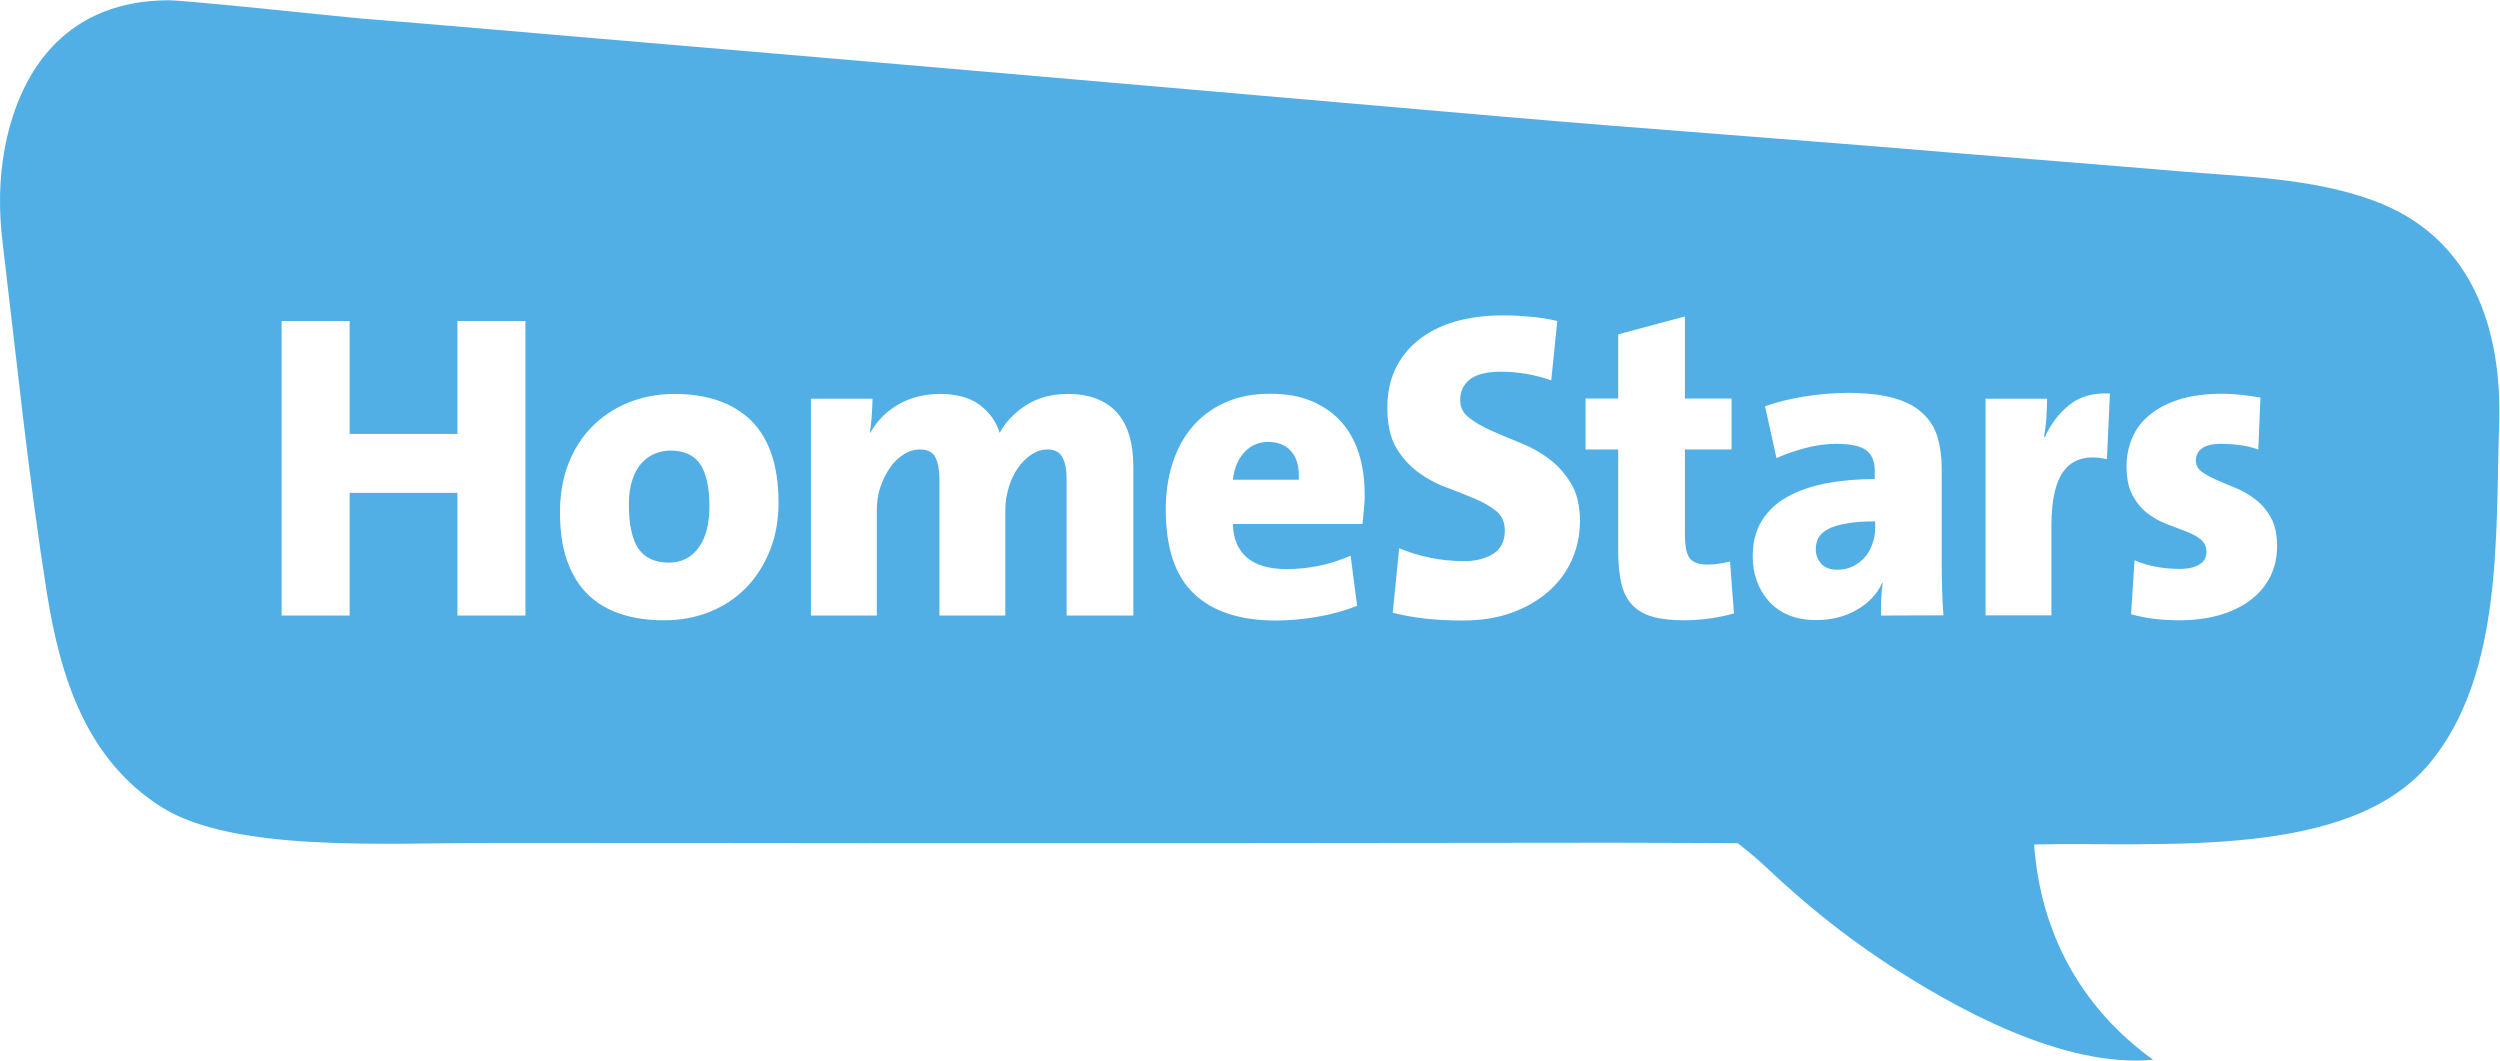 <svg xmlns:inkscape="http://www.inkscape.org/namespaces/inkscape" xmlns:sodipodi="http://sodipodi.sourceforge.net/DTD/sodipodi-0.dtd" xmlns="http://www.w3.org/2000/svg" xmlns:svg="http://www.w3.org/2000/svg" id="svg2" width="1543.107" height="654.613" viewBox="0 0 1543.107 654.613" sodipodi:docname="HomeStars_Logo_Cyan.eps"><defs id="defs6"></defs><g id="g8" inkscape:groupmode="layer" inkscape:label="ink_ext_XXXXXX" transform="matrix(1.333,0,0,-1.333,0,654.613)"><g id="g10" transform="scale(0.1)"><path d="m 8462.96,2459.57 c -20.99,-11 -35,-25 -42.99,-40 -8,-15 -12.01,-33 -12.01,-52 0,-27 9.01,-49 26.01,-68 16.99,-18 41.99,-27 75,-27 26,0 48.99,5 71,16 22,11 40,25 55,42 15,17 27,38 35,62 9,24 12.99,47 12.99,72 v 32 c -53.99,0 -98.99,-3 -133.99,-10 -37,-6 -65,-15 -86.01,-27" style="fill:#52afe6;fill-opacity:1;fill-rule:nonzero;stroke:none" id="path12"></path><path d="m 3103.96,2824.57 c -23.99,0 -47.99,-5 -71,-14 -22.99,-9 -42.99,-24 -61.99,-44 -18.01,-20 -33.01,-46 -43.01,-78 -10.99,-32 -15.99,-70 -15.99,-114 0,-93 15,-161 44,-204 30,-43 76.99,-65 141,-65 56.99,0 101.99,22 135.99,67 34.01,44 52.01,109 52.01,194 0,86 -14,151 -42.01,194 -27.99,42 -74,64 -139,64" style="fill:#52afe6;fill-opacity:1;fill-rule:nonzero;stroke:none" id="path14"></path><path d="m 5872.96,2864.57 c -43.99,0 -82,-16 -110.99,-48 -30,-32 -47,-75 -53.01,-127 h 305.01 c 3,58 -9,102 -35,131 -26.01,30 -61.01,44 -106.01,44" style="fill:#52afe6;fill-opacity:1;fill-rule:nonzero;stroke:none" id="path16"></path><path d="m 10512,2239.57 c -22,-42 -52,-78 -92,-108 -40,-30 -88,-53 -143,-69 -56,-16 -118,-24 -187,-24 -81,0 -155.03,9 -222.04,28 l 16.01,250 c 61.99,-27 132.03,-40 210.03,-40 39,0 69,7 91,21 22,14 32,33 32,58 0,24 -9,43 -27,58 -18,14 -41,27 -69,37 -28,11 -57,22 -89,34 -32.03,12 -61.04,29 -89.04,50 -27.99,22 -50,49 -69,84 -18,34 -26.99,79 -26.99,134 0,46 8.99,89 25.99,130 17.01,41 44.01,77 81,107 36.01,30 82.04,54 138.04,72 56,17 122,26 199,26 27,0 56,-2 87,-5 31,-3 61,-8 89,-13 l -10,-240 c -26,9 -54,16 -84,20 -30,4 -60,6 -90,6 -39,0 -68,-7 -87,-21 -19,-14 -28,-33 -28,-56 0,-22 9,-39 28,-53 19,-13 42,-26 70,-38 28,-12 58,-25 90,-38 32,-13 62,-31 90,-53 28,-22 51,-49 70,-84 19,-34 28,-78 28,-132 0,-51 -11,-98 -32,-141 z m -756.04,545 c -85,19 -148.99,4 -191.99,-45 -43.01,-49 -65,-137 -65,-264 v -414 h -305 v 1003 h 285 c 0,-22 -1.01,-49 -3.01,-82 -1.99,-33 -5.99,-65 -10.99,-96 h 4 c 26.99,61 63.99,110 113,149 48,39 110.99,57 188,53 z m -1045.99,-724 c 0,24 0,49 0.99,75 1.01,26 3.01,51 7,77 h -2 c -23.99,-53 -63.99,-95 -118.99,-126 -55,-32 -118,-47 -188,-47 -48.01,0 -91.01,8 -127,23 -36.01,15 -67,37 -91.01,64 -23.99,27 -43,58 -55.99,94 -13,36 -19.01,74 -19.01,116 0,63 14.01,117 42,163 28,45 67.01,82 117.01,110 50,28 109,49 179,63 68.99,13 145,20 226.99,20 v 40 c 0,42 -13,73 -38.99,93 -26.01,20 -73,30 -140,30 -44.01,0 -92,-6 -141.01,-19 -50,-13 -95,-29 -135,-47 l -53,240 c 53,19 113,34 181.01,45 68,11 135,17 201,17 85,0 155,-8 210.99,-23 56.01,-16 101.01,-38 134.01,-69 34,-30 57,-67 70.99,-110 13.01,-43 20,-92 20,-147 v -443 c 0,-36 1.01,-75 2,-117 1.01,-42 3,-82 6.01,-121 l -289,-1 z m -796,-14 c -40,-5 -79,-8 -115,-8 -58.01,0 -106.01,5 -145,16 -39,11 -71.01,29 -95,54 -24,25 -41.01,58 -51.01,99 -10,41 -15,93 -15,155 v 467 h -150.99 v 236 h 150.99 v 297 l 309.01,83 v -380 h 215.99 v -236 h -215.99 v -396 c 0,-51 7,-87 22,-107 15,-20 41.99,-30 81,-30 19,0 37,1 54,4 16.99,3 33.99,6 51.99,10 l 18.01,-240 c -37,-11 -74,-18 -115,-24 z m -638.01,266 c -25.99,-56 -63,-104 -110.99,-145 -48,-41 -105,-73 -171,-96 -66.01,-23 -139,-34 -220,-34 -65,0 -123.01,3 -176.01,9 -52.99,6 -102,15 -148.99,27 l 30,299 c 43.99,-19 91.99,-34 141.99,-44 51.01,-11 104.01,-16 161.01,-16 50.99,0 95,11 130.99,33 36.01,22 55,58 55,108 0,39 -12.99,69 -40,91 -27,22 -60.99,41 -100.99,58 -40,17 -84.01,34 -131.01,52 -46.99,17 -90.99,41 -130.99,71 -40,30 -74.01,68 -101,114 -27,46 -40,108 -40,185 0,65 11.99,123 36,175 24,52 59,97 105,134 45.99,38 102,67 169,87 66.99,20 143,30 228.99,30 35,0 75,-2 121.01,-6 46,-4 88,-11 126.99,-20 l -28,-275 c -77,27 -155,40 -233.99,40 -65,0 -112,-12 -142,-35 -34.01,-27 -49.01,-63 -45,-109 2,-26 15.99,-50 37,-66 28,-23 63.99,-44 106.99,-63 41.01,-18 85,-37 133.01,-56 48,-19 91.99,-43 133,-74 40.99,-30 75,-69 103,-115 27.99,-46 40.99,-105 40.99,-177 -0.99,-66 -13.99,-126 -40,-182 z m -960,244 c -1.99,-22 -3.99,-46 -6.99,-72 h -600.01 c 1.01,-66 22.01,-117 63.01,-154 40.99,-36 103,-55 185.99,-55 49.01,0 98,5 148,15 50,10 99.01,26 148.01,47 l 30,-232 c -58.01,-23 -120,-40 -185,-51 -65,-11 -129,-17 -191.01,-17 -165,0 -290.99,41 -377.99,123 -88,82 -132.01,212 -132.01,390 0,77 10,148 31,214 21.01,66 52.01,123 93,171 41,48 92,85 152,112 60,27 129,40 208.01,40 75.99,0 140.99,-12 195.99,-36 55,-24 101,-57 137.01,-99 35.99,-42 62,-91 79,-147 16.99,-57 25,-118 25,-184 1,-21 -1.01,-42 -3.01,-65 z m -1068,-496 h -309 v 630 c 0,43 -6,77 -18.99,102 -13,25 -36.01,37 -71.01,37 -22.99,0 -46,-7 -68.99,-21 -23,-14 -44,-34 -63,-60 -19.01,-26 -34.01,-56 -45,-91 -11,-35 -17,-73 -17,-113 v -484 h -305 v 632 c 0,41 -6.01,74 -18,99 -12,26 -37,38 -73.01,38 -23.99,0 -48.99,-7 -72.99,-22 -24,-15 -46,-35 -64,-61 -18.01,-26 -33.01,-56 -45,-90 -12,-34 -17,-72 -17,-112 v -484 h -305 v 1004 h 285 c 0,-19 -1.01,-43 -3,-73 -2,-30 -5,-58 -9.01,-85 h 2.01 c 31,56 75,100 131,132 56,32 120,48 191.99,48 77.01,0 139.01,-17 184.01,-51 45,-34 75.99,-77 91.99,-129 27.01,49 67.01,92 121.01,127 53.99,35 118.99,53 195,53 97.99,0 172.99,-28 225,-84 52,-56 77.99,-141 77.99,-256 v -686 z m -1682.99,301 c -27.01,-67 -64,-125 -111.01,-173 -46.99,-48 -102.99,-85 -167.99,-111 -65,-26 -135,-39 -210,-39 -73.01,0 -139,9 -198.01,28 -59,19 -110,48 -152.99,89 -42.01,40 -75,92 -98,156 -23.01,63 -34.01,139 -34.01,228 0,82 13.01,157 39.01,224 25.99,67 63,125 110.99,173 48.01,48 104.01,85 169.01,111 65,26 135,39 211.99,39 154,0 272.01,-42 356.01,-125 82.99,-84 125,-209 125,-378 0,-80 -13,-154 -40,-222 z m -1132.01,-301 h -315 v 568 h -499 v -568 h -315 v 1364 h 315 v -523 h 499 v 523 h 315 v -1364 z m 8556.04,1922 c -286,105 -608,110 -909,136 -338.03,29 -692.04,56 -1029.04,84 -703,60 -1398.99,108 -2101.99,169 -1398,121 -2796.01,244 -4194,362 -363,31 -726.01,63 -1089,92 -289,29 -811.005,84 -887.005,84 -454,-2 -681,-300 -755,-675 -29,-147 -30,-298 -11.996,-447 65,-541 120,-1085 205,-1622 61.996,-388 180.996,-771 530.996,-992 337.005,-212 1044.995,-165 1533.005,-166 566,0 1132.99,0 1699,-1 1161,0 2322,0 3482.99,2 155,0 583,-2 583,-2 0,0 72,-54 137,-116 167.01,-158 346.01,-303 537.01,-430 335.99,-222 832.99,-495 1250,-457 C 9635.96,244.57 9447.96,591.57 9418.97,1000.57 c 591.03,13 1461.03,-74 1834.03,379 338,411 302,1058 319,1558 17,452 -127,879 -583,1045" style="fill:#52afe6;fill-opacity:1;fill-rule:nonzero;stroke:none" id="path18"></path></g></g></svg>